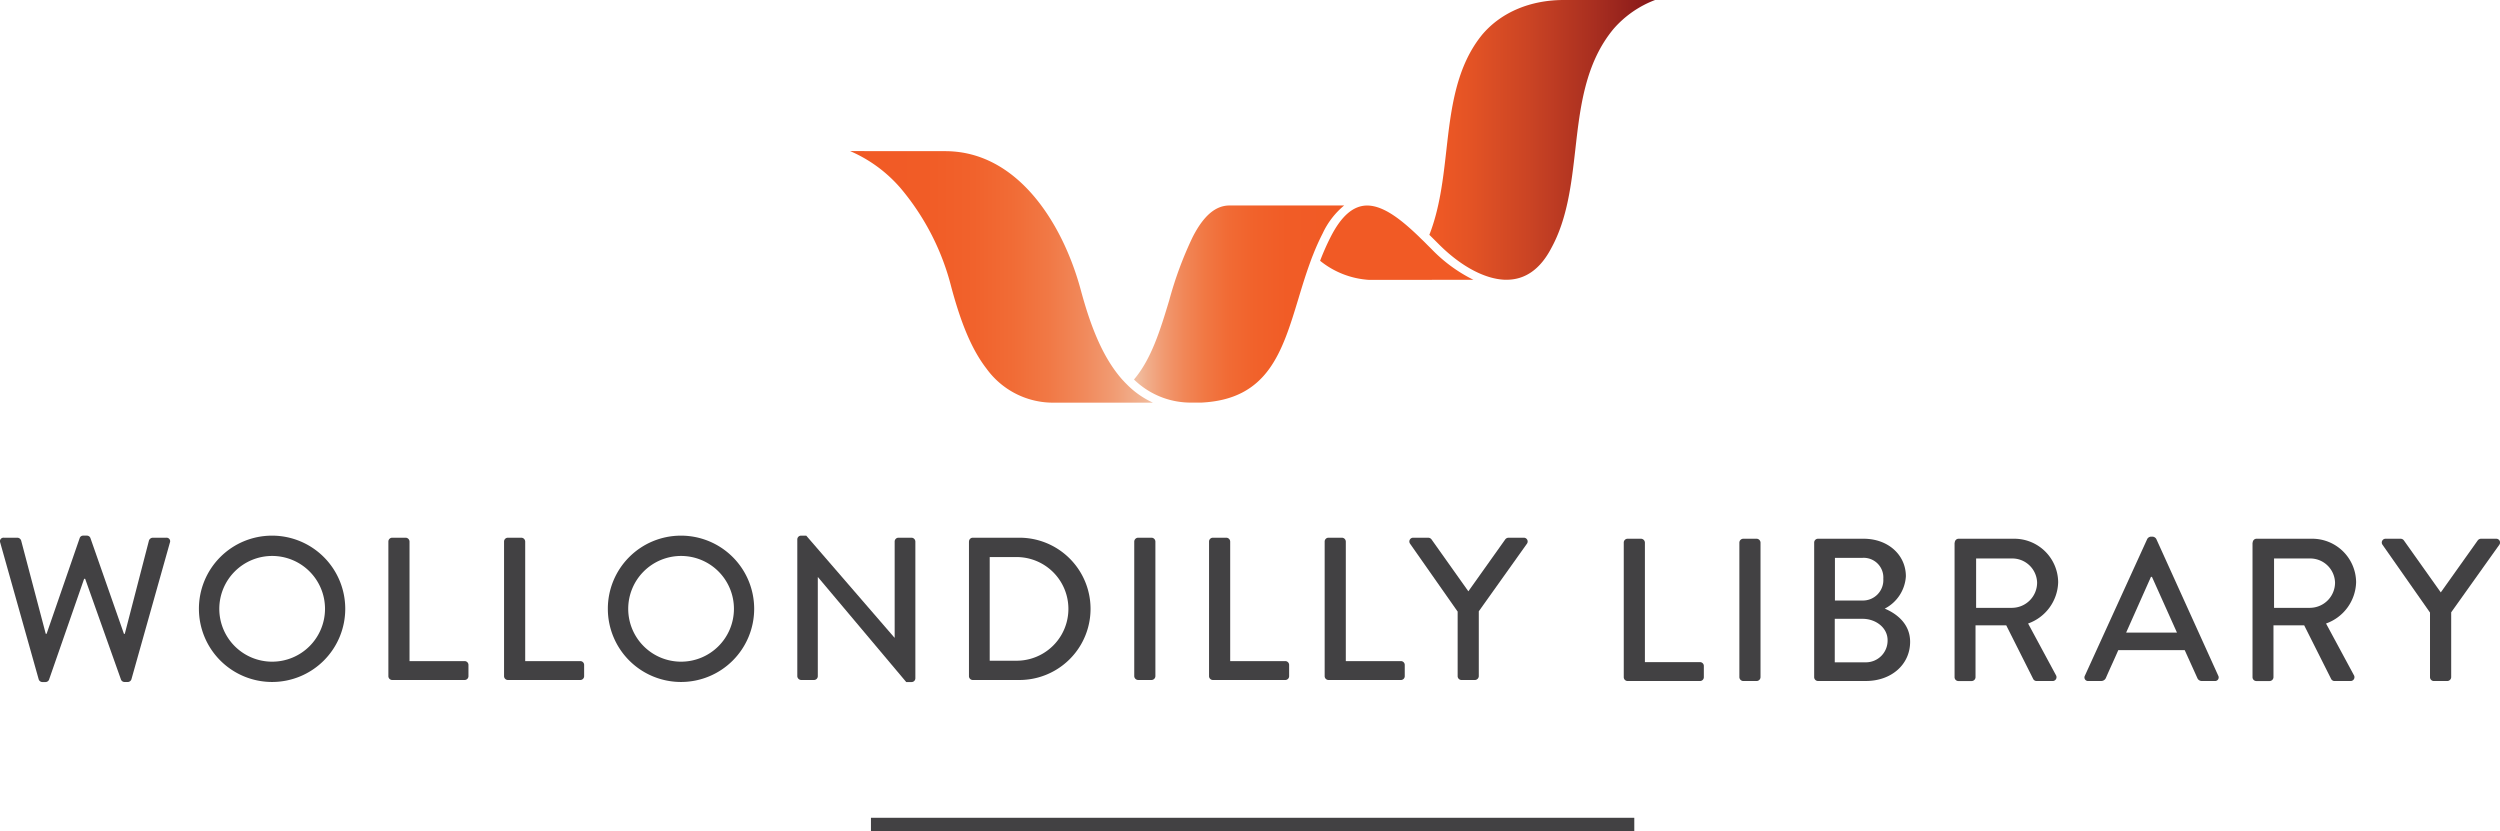 <svg xmlns="http://www.w3.org/2000/svg" width="418" height="139" viewBox="0 0 418 139">
    <defs>
        <linearGradient id="i5u3msnina" y1=".5" x2="1" y2=".5" gradientUnits="objectBoundingBox">
            <stop offset="0" stop-color="#f15a25"/>
            <stop offset=".002" stop-color="#f15a25"/>
            <stop offset=".185" stop-color="#e35325"/>
            <stop offset=".454" stop-color="#c94324"/>
            <stop offset=".774" stop-color="#a32b1f"/>
            <stop offset=".998" stop-color="#861719"/>
            <stop offset="1" stop-color="#861719"/>
        </linearGradient>
        <linearGradient id="pt4kq51drb" y1=".5" x2="1" y2=".5" gradientUnits="objectBoundingBox">
            <stop offset="0" stop-color="#f1bda0"/>
            <stop offset=".016" stop-color="#f1bda0"/>
            <stop offset=".058" stop-color="#f1af8d"/>
            <stop offset=".143" stop-color="#f19970"/>
            <stop offset=".236" stop-color="#f18758"/>
            <stop offset=".336" stop-color="#f17844"/>
            <stop offset=".446" stop-color="#f16b35"/>
            <stop offset=".573" stop-color="#f1622b"/>
            <stop offset=".728" stop-color="#f15c26"/>
            <stop offset="1" stop-color="#f15a25"/>
        </linearGradient>
        <linearGradient id="wi9grq9bic" y1=".5" x2="1" y2=".5" gradientUnits="objectBoundingBox">
            <stop offset="0" stop-color="#f15a25"/>
            <stop offset=".002" stop-color="#f15a25"/>
            <stop offset=".25" stop-color="#f15c26"/>
            <stop offset=".408" stop-color="#f1622c"/>
            <stop offset=".541" stop-color="#f16c36"/>
            <stop offset=".66" stop-color="#f17946"/>
            <stop offset=".77" stop-color="#f1895b"/>
            <stop offset=".873" stop-color="#f19c74"/>
            <stop offset=".968" stop-color="#f1b493"/>
            <stop offset=".998" stop-color="#f1bda0"/>
            <stop offset="1" stop-color="#f1bda0"/>
        </linearGradient>
    </defs>
    <g data-name="Group 234">
        <path data-name="Path 55" d="M1.413 86.85a.594.594 0 0 1 .612-.817H4.3a.7.7 0 0 1 .612.473l4.115 15.6h.14l5.545-16.043a.6.6 0 0 1 .58-.376h.612a.627.627 0 0 1 .58.376l5.616 16.046h.14l4.04-15.6a.7.7 0 0 1 .612-.473h2.278a.594.594 0 0 1 .612.817l-6.426 22.834a.655.655 0 0 1-.612.473h-.548a.651.651 0 0 1-.58-.376l-6-16.881h-.172l-5.876 16.888a.651.651 0 0 1-.58.376h-.537a.655.655 0 0 1-.612-.473z" transform="translate(-1.376 3.871)" style="fill:#424143"/>
        <path data-name="Path 56" d="M44.537 85.69A12.233 12.233 0 1 1 32.33 97.961 12.212 12.212 0 0 1 44.537 85.69zm0 21.071a8.838 8.838 0 1 0-8.8-8.8 8.832 8.832 0 0 0 8.8 8.8z" transform="translate(.93 3.871)" style="fill:#424143"/>
        <path data-name="Path 57" d="M61.81 86.655a.64.64 0 0 1 .645-.645H64.7a.661.661 0 0 1 .645.645v19.986h9.209a.64.64 0 0 1 .645.645v1.87a.64.64 0 0 1-.645.645h-12.1a.646.646 0 0 1-.645-.645z" transform="translate(3.127 3.895)" style="fill:#424143"/>
        <path data-name="Path 58" d="M79.81 86.655a.64.64 0 0 1 .645-.645H82.7a.661.661 0 0 1 .645.645v19.986h9.209a.64.64 0 0 1 .645.645v1.87a.64.64 0 0 1-.645.645h-12.1a.646.646 0 0 1-.645-.645z" transform="translate(4.468 3.895)" style="fill:#424143"/>
        <path data-name="Path 59" d="M108.167 85.69A12.233 12.233 0 1 1 95.96 97.961a12.212 12.212 0 0 1 12.207-12.271zm0 21.071a8.838 8.838 0 1 0-8.8-8.8 8.832 8.832 0 0 0 8.8 8.8z" transform="translate(5.672 3.871)" style="fill:#424143"/>
        <path data-name="Path 60" d="M125.44 86.3a.633.633 0 0 1 .645-.612h.849l14.753 17.063h.032V86.679a.64.64 0 0 1 .645-.645h2.171a.661.661 0 0 1 .645.645v22.877a.633.633 0 0 1-.645.612h-.881L128.9 92.631h-.032v16.548a.64.64 0 0 1-.645.645h-2.138a.669.669 0 0 1-.645-.645z" transform="translate(7.869 3.871)" style="fill:#424143"/>
        <path data-name="Path 61" d="M152.161 86.655a.633.633 0 0 1 .613-.645h7.812a11.895 11.895 0 1 1 0 23.79h-7.822a.64.64 0 0 1-.612-.645v-22.5zm7.951 19.922a8.666 8.666 0 0 0 0-17.332h-4.492v17.332z" transform="translate(9.859 3.895)" style="fill:#424143"/>
        <path data-name="Path 62" d="M177.87 86.655a.661.661 0 0 1 .645-.645h2.246a.661.661 0 0 1 .645.645v22.5a.661.661 0 0 1-.645.645h-2.246a.669.669 0 0 1-.645-.645z" transform="translate(11.776 3.895)" style="fill:#424143"/>
        <path data-name="Path 63" d="M189.51 86.655a.64.64 0 0 1 .645-.645h2.245a.661.661 0 0 1 .645.645v19.986h9.209a.64.64 0 0 1 .645.645v1.87a.64.64 0 0 1-.645.645h-12.1a.646.646 0 0 1-.645-.645z" transform="translate(12.643 3.895)" style="fill:#424143"/>
        <path data-name="Path 64" d="M207.5 86.655a.64.64 0 0 1 .645-.645h2.246a.661.661 0 0 1 .645.645v19.986h9.209a.64.64 0 0 1 .645.645v1.87a.64.64 0 0 1-.645.645h-12.1a.646.646 0 0 1-.645-.645z" transform="translate(13.984 3.895)" style="fill:#424143"/>
        <path data-name="Path 65" d="M228.739 98.345 220.787 87a.633.633 0 0 1 .548-.989h2.514a.714.714 0 0 1 .548.3l6.146 8.661 6.157-8.661a.7.7 0 0 1 .548-.3h2.552a.633.633 0 0 1 .548.989l-8.059 11.315v10.842a.669.669 0 0 1-.645.645h-2.246a.646.646 0 0 1-.645-.645V98.345z" transform="translate(14.966 3.895)" style="fill:#424143"/>
    </g>
    <g data-name="Group 235">
        <path data-name="Path 66" d="M254.04 86.815a.64.64 0 0 1 .645-.645h2.246a.669.669 0 0 1 .645.645V106.8h9.209a.64.64 0 0 1 .645.645v1.87a.64.64 0 0 1-.645.645h-12.1a.646.646 0 0 1-.645-.645z" transform="translate(17.452 3.907)" style="fill:#424143"/>
        <path data-name="Path 67" d="M272.03 86.815a.661.661 0 0 1 .645-.645h2.246a.669.669 0 0 1 .645.645v22.5a.661.661 0 0 1-.645.645h-2.246a.669.669 0 0 1-.645-.645z" transform="translate(18.793 3.907)" style="fill:#424143"/>
        <path data-name="Path 68" d="M283.67 86.815a.64.64 0 0 1 .645-.645h7.618c4.115 0 7.07 2.719 7.07 6.286a6.516 6.516 0 0 1-3.535 5.4c1.805.752 4.244 2.418 4.244 5.545 0 3.8-3.127 6.555-7.414 6.555h-7.984a.646.646 0 0 1-.645-.645zm8.6 20.018a3.627 3.627 0 0 0 3.675-3.707c0-2.074-1.966-3.567-4.18-3.567h-4.653v7.275zm-.541-10.333a3.413 3.413 0 0 0 3.5-3.632 3.283 3.283 0 0 0-3.5-3.5h-4.588V96.5z" transform="translate(19.66 3.907)" style="fill:#424143"/>
        <path data-name="Path 69" d="M305.552 86.815a.64.64 0 0 1 .645-.645h9.241a7.336 7.336 0 0 1 7.4 7.274 7.547 7.547 0 0 1-5.029 6.9l4.653 8.628a.646.646 0 0 1-.58.989h-2.654a.644.644 0 0 1-.548-.312l-4.524-9h-5.136v8.671a.661.661 0 0 1-.645.645h-2.214a.646.646 0 0 1-.645-.645v-22.5zm9.617 10.906a4.22 4.22 0 0 0 4.148-4.212 4.157 4.157 0 0 0-4.148-4.04h-6.05v8.263h6.05z" transform="translate(21.288 3.907)" style="fill:#424143"/>
        <path data-name="Path 70" d="m325.795 109.1 10.434-22.877a.789.789 0 0 1 .58-.376h.344a.808.808 0 0 1 .58.376L348.1 109.1a.6.6 0 0 1-.58.881h-2.138a.8.8 0 0 1-.784-.505l-2.106-4.653h-11.11c-.677 1.569-1.4 3.095-2.074 4.653a.863.863 0 0 1-.784.505h-2.138a.6.6 0 0 1-.591-.881zm15.4-7.21-4.18-9.316h-.172l-4.148 9.316z" transform="translate(22.794 3.883)" style="fill:#424143"/>
        <path data-name="Path 71" d="M351.912 86.815a.64.64 0 0 1 .645-.645h9.243a7.336 7.336 0 0 1 7.4 7.274 7.547 7.547 0 0 1-5.029 6.9l4.653 8.628a.646.646 0 0 1-.58.989h-2.654a.644.644 0 0 1-.548-.312l-4.524-9h-5.136v8.671a.661.661 0 0 1-.645.645h-2.214a.646.646 0 0 1-.645-.645v-22.5zm9.617 10.906a4.22 4.22 0 0 0 4.148-4.212 4.157 4.157 0 0 0-4.148-4.04h-6.05v8.263h6.05z" transform="translate(24.743 3.907)" style="fill:#424143"/>
        <path data-name="Path 72" d="M380.049 98.506 372.1 87.159a.633.633 0 0 1 .548-.989h2.514a.692.692 0 0 1 .548.312l6.146 8.661 6.157-8.661a.71.71 0 0 1 .548-.312h2.547a.633.633 0 0 1 .548.989l-8.059 11.315v10.842a.669.669 0 0 1-.645.645H380.7a.646.646 0 0 1-.645-.645v-10.81z" transform="translate(26.242 3.907)" style="fill:#424143"/>
    </g>
    <g data-name="Group 236">
        <path data-name="Rectangle 192" style="fill:#424143" d="M0 0h127.631v2.267H0z" transform="translate(145.623 136.733)"/>
    </g>
    <g data-name="Group 237">
        <path data-name="Path 73" d="M232.752 7.981c-4.524 5.426-5.34 12.593-6.125 19.535-.537 4.76-1.1 9.66-2.837 14.087.484.473.967.956 1.429 1.418 3.7 3.761 7.78 5.974 11.207 6.093h.269c3.138 0 5.663-1.784 7.5-5.319 2.686-4.9 3.352-10.767 4-16.429.806-7.135 1.644-14.506 6.436-20.244a17.363 17.363 0 0 1 6.9-4.782h-15.3c-5.534.011-10.326 2.02-13.475 5.641" transform="translate(15.198 -2.34)" style="fill:url(#i5u3msnina)"/>
        <path data-name="Path 74" d="M232.428 46.741a25.252 25.252 0 0 1-7.027-5.158c-.312-.312-.634-.623-.946-.946-.183-.183-.365-.365-.548-.537s-.376-.365-.559-.548c-2.837-2.729-5.867-5.211-8.671-5.233-2.321 0-4.32 1.719-6.114 5.233a40.515 40.515 0 0 0-1.773 4.008 14.423 14.423 0 0 0 8.145 3.191h3.31l14.184-.011" transform="translate(13.932 .043)" style="fill:#f15a25"/>
        <path data-name="Path 75" d="M187.662 39.543a62.081 62.081 0 0 0-3.954 10.67c-1.494 4.943-2.955 9.735-5.878 13.2a13.566 13.566 0 0 0 9.714 3.858h1.569c11.111-.559 13.474-8.371 16.225-17.429.58-1.934 1.182-3.89 1.88-5.824l.258-.709c.086-.226.172-.462.269-.688a38.529 38.529 0 0 1 1.644-3.664 13.369 13.369 0 0 1 3.578-4.642h-19.191c-2.321.011-4.309 1.719-6.114 5.233" transform="translate(11.774 .042)" style="fill:url(#pt4kq51drb)"/>
        <path data-name="Path 76" d="M133.66 25.85a23.366 23.366 0 0 1 8.51 6.286 41.393 41.393 0 0 1 8.392 16.4c1.708 6.383 3.524 10.606 5.9 13.689a13.735 13.735 0 0 0 11.53 5.684h16.29a14.664 14.664 0 0 1-4.126-2.826l-.516-.516-.484-.516c-3.492-3.933-5.491-9.6-6.984-15.172-3.052-11.121-10.605-23.016-22.619-23.016-.107-.011-15.892-.011-15.892-.011" transform="translate(8.482 -.588)" style="fill:url(#wi9grq9bic)"/>
    </g>
</svg>
